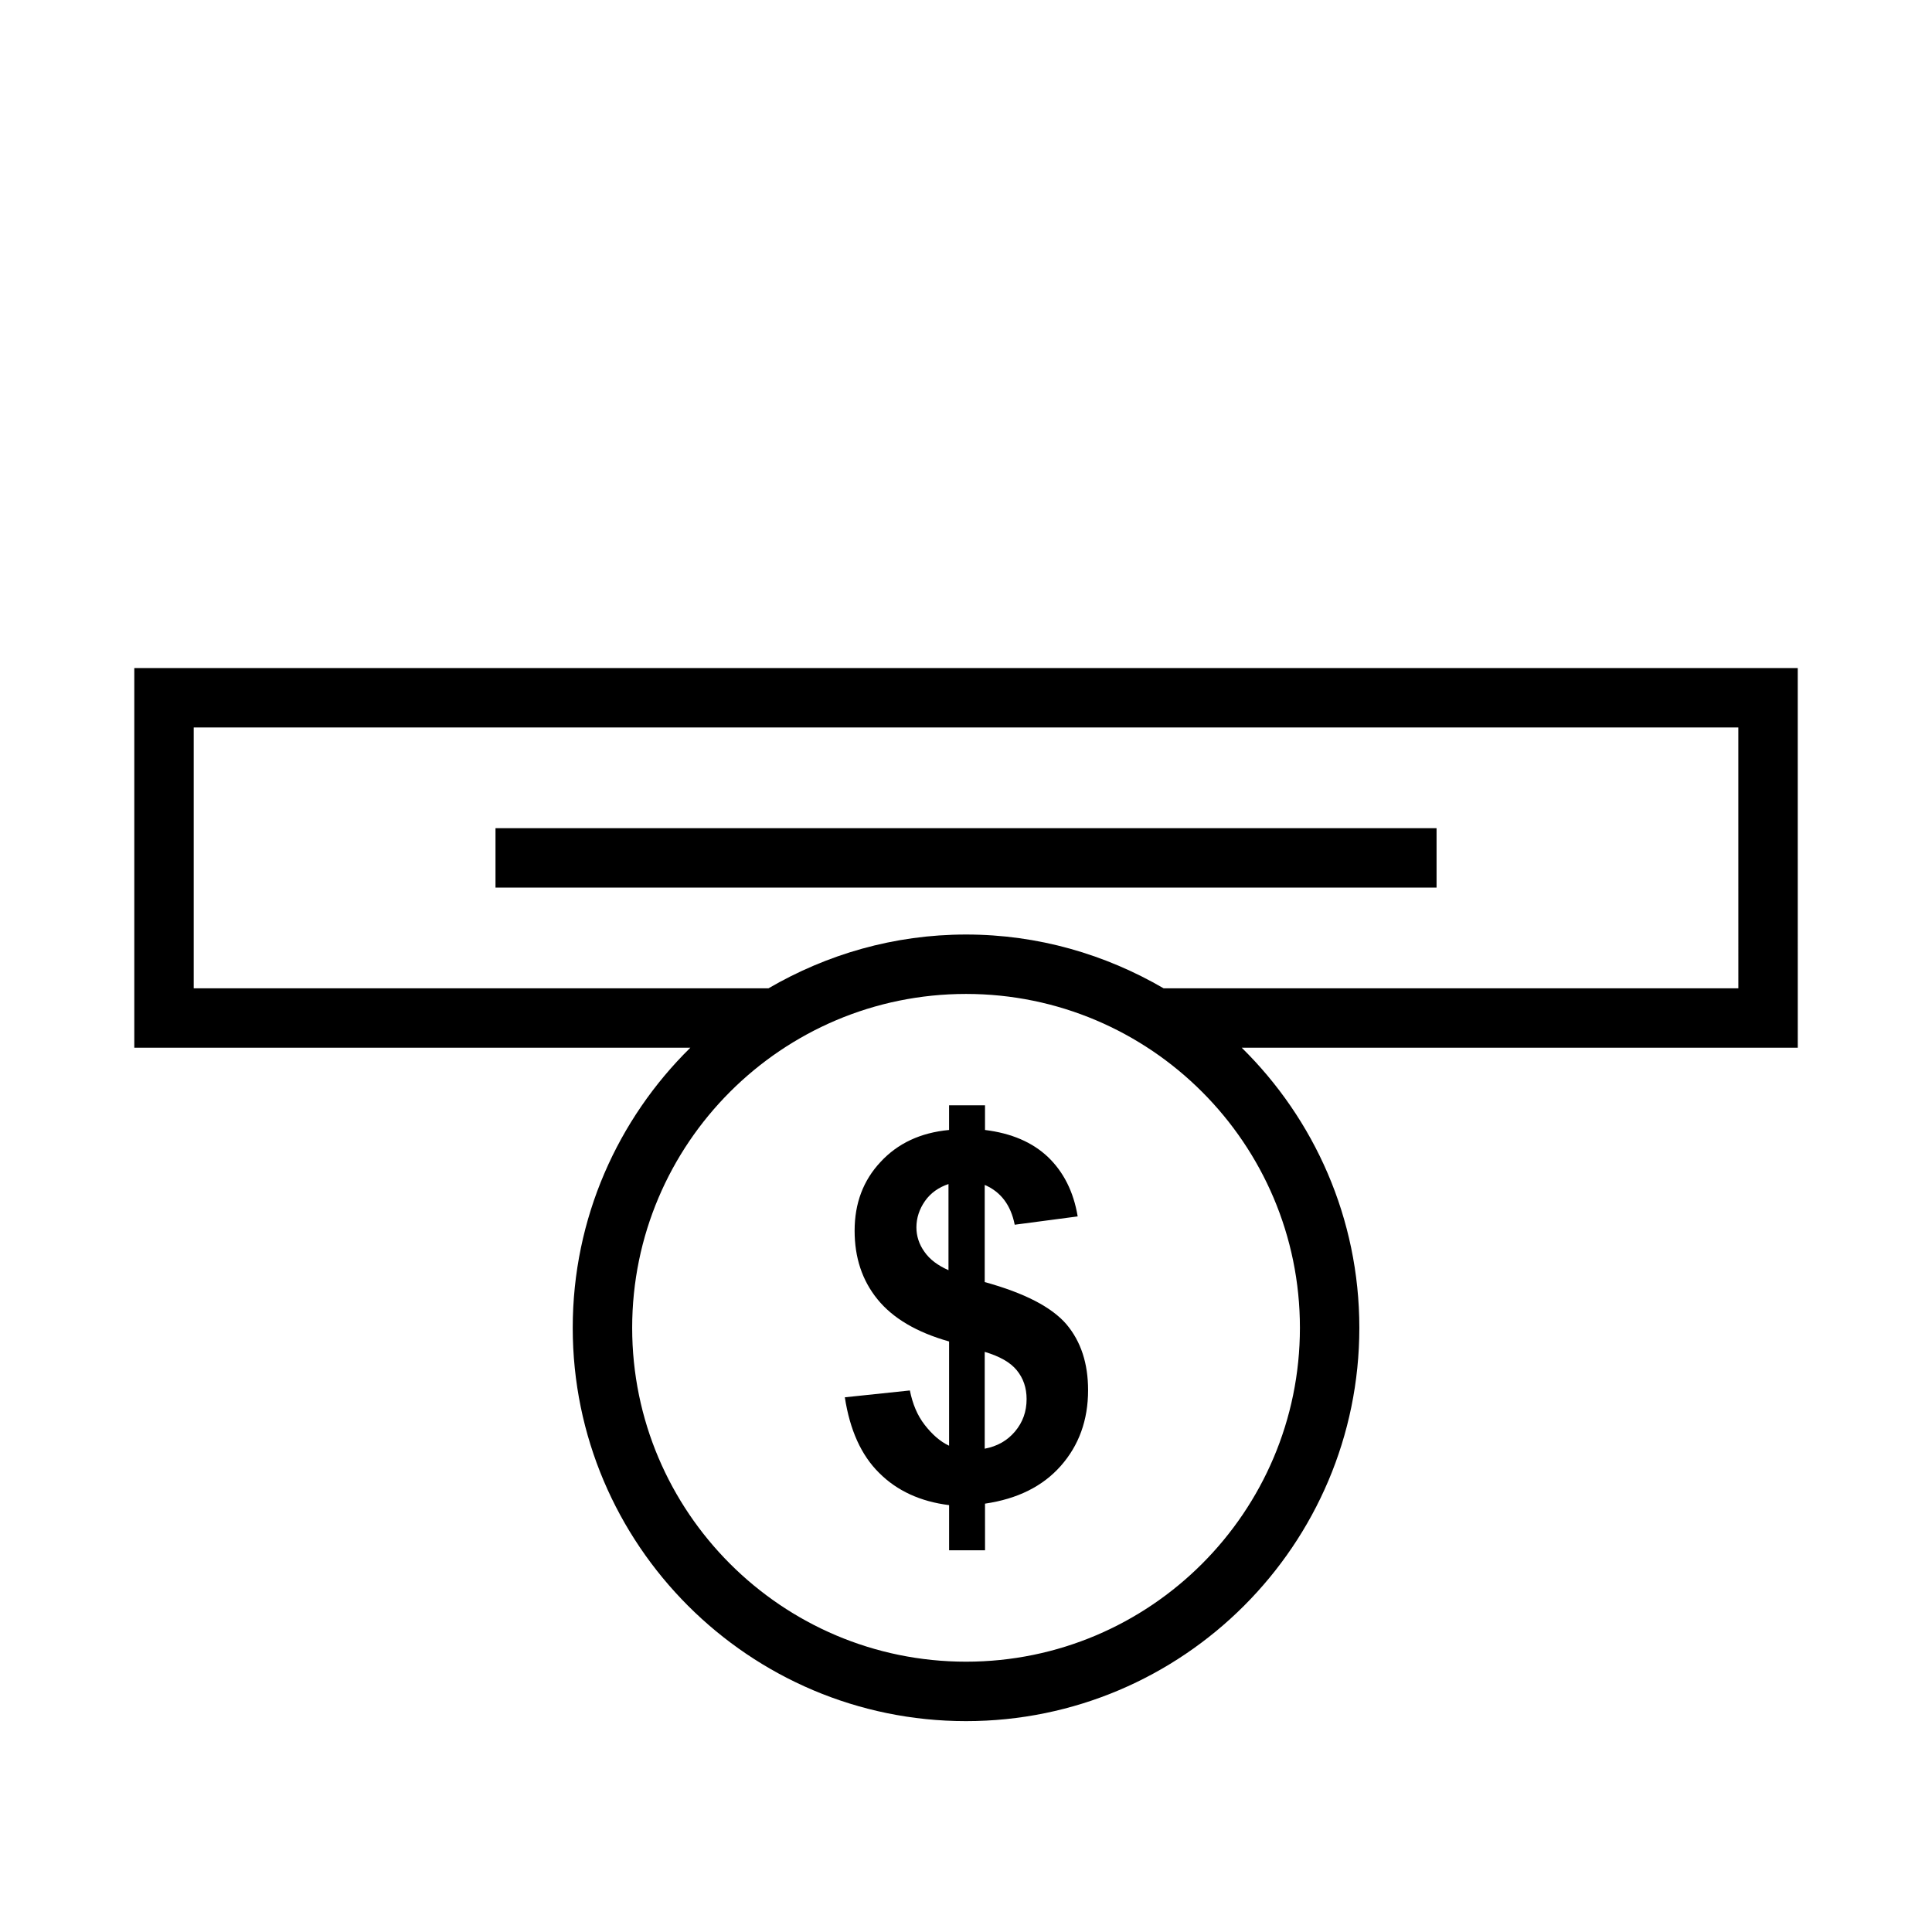 <?xml version="1.0" encoding="UTF-8"?>
<!-- The Best Svg Icon site in the world: iconSvg.co, Visit us! https://iconsvg.co -->
<svg fill="#000000" width="800px" height="800px" version="1.1" viewBox="144 144 512 512" xmlns="http://www.w3.org/2000/svg">
 <path d="m404.96 483.76v-25.742c4.25 1.812 6.926 5.352 7.949 10.547l16.688-2.203c-1.102-6.613-3.777-11.809-7.871-15.742-4.172-3.938-9.684-6.297-16.688-7.164v-6.535h-9.523v6.535c-7.559 0.707-13.617 3.543-18.184 8.5-4.566 4.879-6.848 10.941-6.848 18.184 0 7.086 1.969 13.145 6.062 18.184 4.016 4.961 10.312 8.738 18.973 11.18v27.629c-2.363-1.102-4.488-2.992-6.453-5.512-1.969-2.519-3.227-5.59-3.938-9.133l-17.238 1.812c1.34 8.66 4.328 15.352 9.133 20.074 4.723 4.723 10.941 7.559 18.5 8.5v11.965h9.523l-0.008-12.355c8.582-1.258 15.273-4.566 20.074-9.996 4.801-5.434 7.242-12.121 7.242-20.074 0-7.086-1.891-12.91-5.746-17.477-3.934-4.562-11.098-8.266-21.648-11.176zm-9.602-3.148c-2.832-1.258-4.961-2.832-6.375-4.879-1.418-1.969-2.125-4.172-2.125-6.453 0-2.519 0.789-4.879 2.281-7.008 1.496-2.125 3.621-3.621 6.219-4.488zm17.633 42.742c-2.047 2.441-4.723 3.938-8.031 4.566v-25.664c3.938 1.18 6.769 2.754 8.5 4.879s2.598 4.644 2.598 7.637c0.004 3.309-1.02 6.144-3.066 8.582zm207.43-202.31h-440.83v100.61h147.36c-19.207 18.895-31.172 45.184-31.172 74.234 0 57.465 46.762 104.23 104.23 104.23s104.23-46.762 104.23-104.23c0-29.047-11.965-55.34-31.172-74.234h147.36zm-131.93 174.84c0 48.805-39.676 88.48-88.48 88.48s-88.48-39.676-88.48-88.48c0-48.805 39.676-88.48 88.48-88.48s88.48 39.676 88.48 88.48zm116.19-89.977h-152.32c-15.43-8.973-33.219-14.25-52.348-14.25s-36.918 5.273-52.348 14.25h-152.33v-69.117h409.34zm-79.98-26.688h-249.39v-15.742h249.39z"/>
</svg>